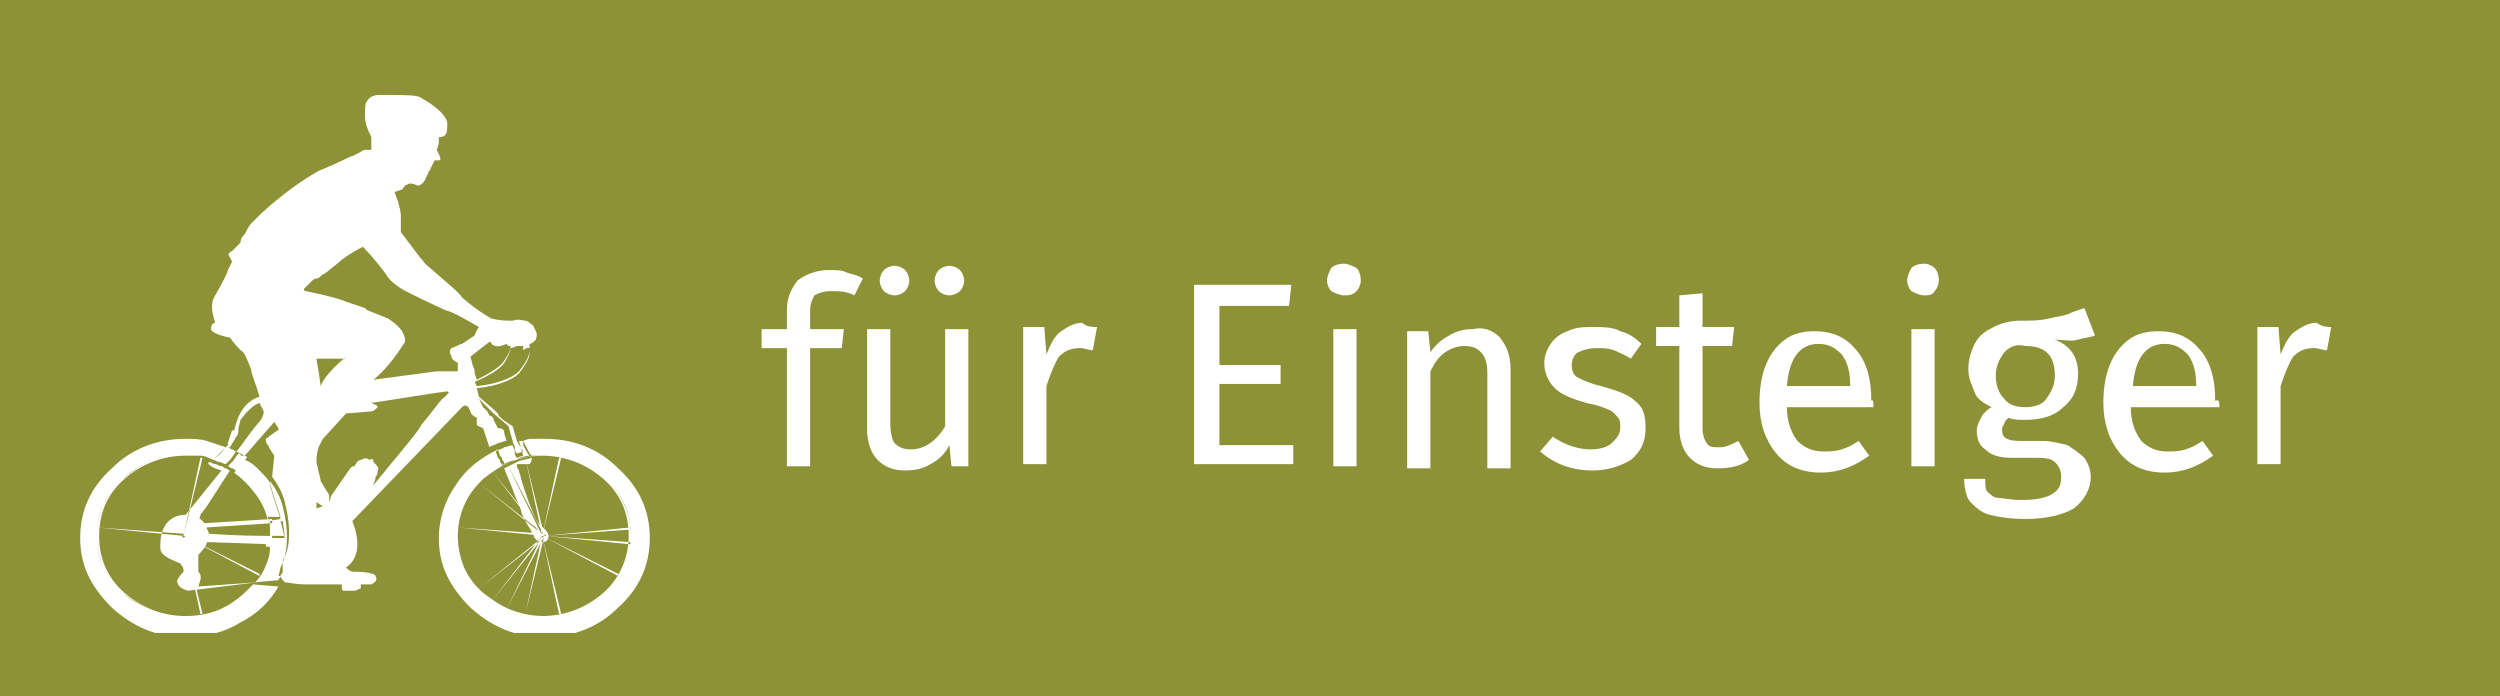 <?xml version="1.0" encoding="utf-8"?>
<!-- Generator: Adobe Illustrator 28.0.0, SVG Export Plug-In . SVG Version: 6.00 Build 0)  -->
<svg version="1.1" id="Ebene_1" xmlns="http://www.w3.org/2000/svg" xmlns:xlink="http://www.w3.org/1999/xlink" x="0px" y="0px"
	 width="118.5px" height="33px" viewBox="0 0 118.5 33" style="enable-background:new 0 0 118.5 33;" xml:space="preserve">
<style type="text/css">
	.st0{fill:#8C9235;}
	.st1{clip-path:url(#SVGID_00000168816988890622235980000001487991359631832220_);fill:#FFFFFF;}
	.st2{enable-background:new    ;}
	.st3{fill:#FFFFFF;}
</style>
<rect class="st0" width="118.5" height="33"/>
<g>
	<g>
		<defs>
			<rect id="SVGID_1_" x="3.8" y="4.5" width="27" height="25.5"/>
		</defs>
		<clipPath id="SVGID_00000057132861914732610670000013968343481408981687_">
			<use xlink:href="#SVGID_1_"  style="overflow:visible;"/>
		</clipPath>
		<path style="clip-path:url(#SVGID_00000057132861914732610670000013968343481408981687_);fill:#FFFFFF;" d="M25.8,20.8
			c-0.2,0-0.4,0-0.5,0c-0.2,0-0.3,0-0.5,0.1l0.1,0.2c0.1,0.2,0.2,0.4,0.3,0.5l0,0l0,0c0.1,0,0.2,0,0.3,0c0.1,0,0.2,0,0.3,0
			c1.1,0,2.1,0.4,2.9,1.1s1.2,1.7,1.2,2.7s-0.4,1.9-1.2,2.7c-0.8,0.7-1.8,1.1-2.9,1.1s-2.1-0.4-2.9-1.1s-1.2-1.6-1.2-2.7
			c0-0.7,0.2-1.4,0.6-2s0.9-1.1,1.6-1.4l0,0c0-0.1,0-0.1-0.1-0.2c0-0.1,0-0.1-0.1-0.2l-0.1-0.3c-0.8,0.4-1.5,0.9-2,1.7
			c-0.5,0.7-0.8,1.6-0.8,2.5c0,1.3,0.5,2.3,1.5,3.3c1,0.9,2.1,1.4,3.5,1.4s2.6-0.5,3.5-1.4c1-0.9,1.5-2,1.5-3.3s-0.5-2.4-1.5-3.3
			C28.3,21.2,27.1,20.8,25.8,20.8 M25.6,24.9c0.3,0.2,0.4,0.4,0.4,0.5c0,0.2-0.1,0.3-0.3,0.3c-0.1,0-0.2-0.1-0.3-0.1
			c0-0.1-0.1-0.1-0.1-0.2s-0.1-0.1-0.1-0.2c-0.1-0.2-0.2-0.3-0.3-0.5c-0.1-0.2-0.2-0.4-0.2-0.5c-0.1-0.3-0.3-0.7-0.4-1
			s-0.3-0.7-0.4-1c0.2-0.1,0.4-0.2,0.6-0.3c0.2-0.1,0.4-0.1,0.7-0.2c0,0.1,0,0.2-0.1,0.3l-0.6,0c0,0.1,0,0.2,0.1,0.3
			c0,0.1,0.1,0.3,0.1,0.4C25.1,24,25.4,24.7,25.6,24.9 M25.3,15.5c0-0.1-0.1-0.1-0.2-0.2c-0.1-0.1-0.2-0.1-0.2-0.1
			c-0.1,0-0.3-0.1-0.6,0c-0.3,0-0.6,0-1-0.1c-0.2-0.1-0.7-0.4-1.4-1c-0.1-0.2-0.6-0.6-1.4-1.3c-0.1-0.1-0.3-0.2-0.5-0.5
			c-0.1-0.1-0.4-0.5-1-1.3v-0.1l0-0.6c0-0.1,0-0.3-0.1-0.6c0-0.1-0.1-0.3-0.2-0.6L19,9c0.1,0,0.1-0.1,0.2-0.2l0.2-0.1
			c0.1,0,0.2,0,0.4,0.1c0.1,0,0.3-0.1,0.4-0.4l0.1-0.2c0-0.1,0.1-0.1,0.1-0.2c0,0,0.1-0.2,0.2-0.4h0.2c0.1,0,0.1-0.1,0-0.3l-0.1-0.2
			c0,0,0.1-0.2,0.1-0.4V6.5l0,0c0.1,0,0.2,0,0.3-0.1c0.1-0.1,0.1-0.3,0.1-0.6c-0.1-0.4-0.6-0.8-1.3-1.2C19.7,4.5,19,4.5,18,4.5
			c-0.3,0-0.5,0.1-0.6,0.3c-0.1,0.1-0.1,0.3-0.1,0.7c0,0.3,0.1,0.6,0.3,1c0,0,0,0.1,0,0.3c0,0.1,0,0.2,0,0.3c0,0-0.1,0-0.2,0
			s-0.2,0-0.3,0.1l-0.4,0.2c-0.1,0-0.6,0.3-1.6,0.7c-0.7,0.4-1.6,1-2.7,2c0,0-0.1,0.1-0.2,0.2l-0.3,0.3c-0.1,0.1-0.2,0.3-0.3,0.5
			c-0.1,0.1-0.2,0.2-0.2,0.4L11,11.9c-0.2,0.1-0.2,0.2-0.1,0.3l0.1,0.2l-0.2,0.4c0,0.1-0.2,0.5-0.6,1.2c-0.2,0.3-0.2,0.7,0,1.3
			c-0.1,0-0.2,0.1-0.2,0.3c0,0.1,0.3,0.3,0.9,0.4c0,0,0.2,0.3,0.5,0.6c0.2,0.1,0.3,0.4,0.5,0.9c0,0.2,0.2,0.6,0.4,1.3
			c-0.6,0.2-1,0.7-1.2,1.6H11L10.8,21c0,0,0,0,0,0.1l-0.1,0.1c0,0,0,0,0.1,0c0,0,0,0,0.1,0l0,0l0.3-0.5c0.1-0.1,0.1-0.2,0.1-0.4
			l0.1-0.4c0.3-0.4,0.6-0.7,0.9-0.8l0.2,0.4c0,0.2-0.1,0.4-0.3,0.6c-0.5,0.6-0.8,1.1-1,1.3c0.1,0,0.1,0.1,0.2,0.1
			c0.1,0,0.1,0.1,0.2,0.1L13,20l0.2,0.3v0.1c-0.1,0-0.3,0.2-0.6,0.4c0,0.1,0,0.2,0.1,0.3c0,0,0.1,0.2,0.3,0.5l-0.1,1l0,0
			c0.3,0.4,0.5,0.8,0.6,1.2c0.1,0.4,0.2,0.9,0.2,1.4c0,0.3,0,0.6-0.1,0.9s-0.2,0.6-0.3,0.8l-0.1,0.4h-0.1l0,0l0,0h0.2
			c0,0.1,0.1,0.2,0.2,0.3c0.1,0,0.5,0.1,1,0.1c0.3,0,0.9,0,1.7,0v0.1c0,0.1,0,0.2,0.1,0.2h0.5c0.1,0,0.2-0.1,0.3-0.1v-0.2h0.5
			c0.2-0.1,0.3-0.2,0.2-0.4c0-0.1-0.4-0.2-1-0.2c-0.2,0-0.3-0.1-0.4-0.2c0.6-0.4,0.7-1.2,0.3-2.2l5.2-5.4c0.1-0.1,0.2-0.1,0.3,0
			l0.1,0.2c0,0.1,0.1,0.2,0.3,0.3v0.3c0,0.1,0.1,0.1,0.3,0.2l0.3,0.9c0.1-0.1,0.3-0.1,0.4-0.2c0.1,0,0.3-0.1,0.4-0.1
			c0-0.1-0.1-0.3-0.1-0.4c0-0.2-0.2-0.2-0.3-0.2l-0.2-0.4c0-0.1-0.1-0.2-0.2-0.2l-0.1-0.2c0,0-0.1-0.1-0.2-0.2l-0.2-0.4l0.7,0.7
			l0.7,0.6l0.2,0.7h0.1h0.1l-0.2-0.7c-0.5-0.3-0.7-0.5-0.7-0.6c-0.4-0.4-0.7-0.6-0.9-0.8l-0.1-0.4c1-0.1,1.7-0.4,2-0.7
			c0.3-0.4,0.5-0.7,0.5-1c0-0.1,0-0.2,0-0.2c0-0.1,0-0.1,0-0.2c0.1,0,0.2-0.1,0.3-0.2C25.5,15.8,25.4,15.7,25.3,15.5 M25.1,16.6
			c0,0.3-0.2,0.6-0.5,1c-0.3,0.3-1,0.6-2,0.7l-0.1-0.2c0.7-0.3,1.2-0.6,1.4-0.9c0.2-0.3,0.3-0.6,0.3-0.7l0,0c0,0,0.1,0,0.3-0.1
			c0.1,0,0.2,0,0.3,0l0,0c0,0.1,0,0.1,0,0.2C25.1,16.4,25.1,16.5,25.1,16.6 M24.2,16.4c0,0.2-0.1,0.4-0.3,0.7
			c-0.2,0.3-0.7,0.6-1.3,0.9l-0.1-0.3c0-0.1,0-0.2-0.1-0.4l-0.1-0.4l0.9-0.7c0,0,0.1,0,0.1,0.1c0.1,0.1,0.3,0.2,0.7,0
			C24.1,16.4,24.1,16.4,24.2,16.4L24.2,16.4z M22.5,15.9l-0.6,0.4c-0.1,0-0.2,0.1-0.5,0.2c-0.1,0.1-0.1,0.2,0,0.4
			c0,0.1,0.1,0.2,0.3,0.3v0.3c0,0.1,0,0.1-0.1,0.1h-0.9l-3,0.4c0.5-0.4,1-1,1.5-1.8c0-0.4-0.2-0.7-0.8-1.1l-1-0.4l-0.1-0.1l-0.9-0.3
			c-0.2-0.1-0.9-0.3-1.9-0.5c0,0-0.1,0-0.1-0.1l0.2-0.2c0,0,0.1-0.1,0.2-0.2c0,0,0.1-0.1,0.2-0.1c0.1,0,0.2-0.1,0.3-0.2
			c0.1,0,0.3-0.2,0.8-0.6c0.1-0.1,0.5-0.4,1.1-0.7c0.1,0.1,0.5,0.5,1.1,1.3c0.1,0.2,0.3,0.4,0.6,0.6c0.1,0.1,0.9,0.5,2.2,1.1
			c0.4,0.1,0.9,0.4,1.6,0.8C22.5,15.8,22.5,15.9,22.5,15.9 M21.1,18.8c-0.2,0.1-0.5,0.6-1.1,1.3c-0.2,0.4-1,1.3-2.3,2.9
			c-0.1,0-0.1,0,0,0c0-0.1,0.1-0.2,0.1-0.4c0.1-0.1,0.1-0.2,0.1-0.3c0.1-0.1,0-0.2-0.2-0.4c0-0.1,0-0.2-0.2-0.1
			c-0.1-0.1-0.2-0.1-0.4,0c-0.1,0-0.2,0.1-0.3,0.3c-0.1,0-0.1,0-0.2,0.1l-0.9,1.3l-0.1,0.3v-0.2c0-0.1,0-0.2-0.1-0.3l-0.3-0.5
			c0-0.1-0.1-0.4-0.2-0.9c0-0.1,0-0.4,0.1-0.7c0,0,0.1-0.2,0.2-0.4l0.1-0.1l1-1.1l1.2-0.1c0.1,0,0.2-0.1,0.3-0.2
			c0-0.1-0.1-0.1-0.3-0.2l3.2-0.5c0.2,0,0.4-0.1,0.5,0C21.4,18.4,21.3,18.6,21.1,18.8 M16.3,17c-0.6,0.5-1,1-1.1,1.3
			C15.1,17.5,15,17.1,15,17C15.7,17,16.1,17,16.3,17C16.3,16.9,16.4,17,16.3,17 M15,24.1v-0.3l0.3,0.2L15,24.1z M24.8,21.1
			c0.1,0.2,0.2,0.4,0.3,0.5l0,0l0,0c-0.2,0-0.5,0.1-0.7,0.2S24,22,23.8,22.1l0,0c0-0.1,0-0.1-0.1-0.2c0-0.1,0-0.1-0.1-0.2l-0.1-0.3
			c0.1-0.1,0.3-0.1,0.4-0.2c0.1,0,0.3-0.1,0.4-0.1c0,0.1,0.1,0.2,0.1,0.3c0,0.1,0,0.2,0.1,0.3l0.3-0.1l-0.2-0.7h0.1h0.1L24.8,21.1z
			 M24.5,20.9h-0.1h-0.1c0,0.1,0.1,0.2,0.1,0.3c0,0.1,0,0.2,0.1,0.3l0.3-0.1L24.5,20.9z M12.8,25.5c0.1,0,0.3,0,0.4,0h0.3l-0.2-0.8
			h-0.6c0,0,0,0,0-0.1c0,0,0,0,0-0.1h0.6c-0.3-0.9-0.5-1.5-0.5-1.7c0.3,0.4,0.5,0.8,0.6,1.2c0.1,0.4,0.2,0.9,0.2,1.4
			c0,0.3,0,0.6-0.1,0.9s-0.2,0.6-0.3,0.8v-0.4c0-0.1,0.1-0.3,0.1-0.3V26l-0.7-0.1c0-0.1,0-0.1,0-0.2C12.8,25.6,12.8,25.6,12.8,25.5
			 M13.4,24.7h-0.6c0,0.1,0,0.2,0,0.3c0,0.1,0,0.2,0,0.3v0.1c0.1,0,0.3,0,0.4,0h0.3L13.4,24.7z M12.8,25.9l0.7,0.1v0.4
			c-0.1,0.1-0.1,0.2-0.1,0.3v0.4c0,0.1-0.1,0.1-0.1,0.2s-0.1,0.1-0.1,0.2l-1.1,0.1c0.2-0.2,0.4-0.5,0.5-0.8
			C12.7,26.6,12.8,26.3,12.8,25.9 M13.3,24.6c-0.3-0.9-0.5-1.5-0.5-1.7c-0.1-0.2-0.3-0.4-0.5-0.6s-0.4-0.4-0.7-0.5l-0.5,0.6
			c0.4,0.3,0.7,0.6,1,1s0.5,0.8,0.6,1.3L13.3,24.6z M12,27.7L12,27.7C12,27.7,12.1,27.7,12,27.7l1.2-0.2l0,0l0,0L12,27.7z M12,27.7
			c-0.4,0.4-0.8,0.8-1.4,1.1c-0.6,0.3-1.2,0.4-1.8,0.4c-1.1,0-2.1-0.4-2.9-1.1s-1.2-1.6-1.2-2.7s0.4-2,1.2-2.7s1.8-1.1,2.9-1.1
			c0.2,0,0.5,0,0.7,0s0.4,0.1,0.6,0.2c0-0.1,0.1-0.1,0.1-0.1s0.1,0,0,0c0.2-0.2,0.4-0.4,0.5-0.5c-0.3-0.1-0.6-0.2-0.9-0.3
			c-0.3-0.1-0.7-0.1-1-0.1c-1.4,0-2.6,0.5-3.5,1.4c-1,0.9-1.5,2-1.5,3.3s0.5,2.3,1.5,3.3c1,0.9,2.1,1.4,3.5,1.4
			c0.9,0,1.8-0.2,2.6-0.7c0.8-0.4,1.4-1,1.8-1.7L12,27.7z M9.9,25.3c1.4,0.1,2.4,0.1,3,0.1c0,0.1,0,0.2,0,0.2c0,0.1,0,0.1,0,0.2
			L10,25.7c-0.1,0-0.2,0-0.2,0c0,0.1-0.1,0.3-0.4,0.6c0,0.1,0,0.2,0,0.4c0,0.1,0,0.2,0,0.4c0.2,0.2,0.1,0.4,0,0.7l2.8-0.2l0,0l0,0
			L8.9,28c-0.3-0.1-0.5-0.2-0.5-0.5c0.1-0.2,0.2-0.3,0.3-0.4c0-0.1,0-0.2-0.1-0.3c0-0.1-0.1-0.1-0.3-0.2c-0.5-0.2-0.7-0.4-0.7-0.6
			v-0.2c0-0.9,0.5-1.4,1.2-1.4l1.7-2.1l-0.3-0.1C10,22.1,9.8,22,9.9,21.9c0.1,0,0.2,0.1,0.3,0.1s0.2,0.1,0.3,0.1s0.1,0.1,0.2,0.1
			c0.1,0,0.1,0.1,0.2,0.1L9.8,24l-0.3,0.4c0,0.1-0.1,0.2,0,0.2l0.2,0.2l3.2-0.2c0,0,0,0,0,0.1c0,0,0,0,0,0.1L9.8,25
			C9.8,25.1,9.9,25.2,9.9,25.3 M8.7,25.5C8.8,25.5,8.8,25.5,8.7,25.5C8.8,25.4,8.8,25.4,8.7,25.5c0.1-0.1,0.1-0.1,0-0.1l0,0H8.6
			C8.6,25.3,8.6,25.4,8.7,25.5C8.6,25.4,8.6,25.4,8.7,25.5L8.7,25.5 M11.7,21.7c0-0.1-0.1-0.1-0.2-0.1c-0.1,0-0.1-0.1-0.2-0.1
			c-0.1,0.1-0.2,0.3-0.3,0.4s-0.2,0.2-0.2,0.2l0,0c0.1,0,0.1,0.1,0.2,0.1c0.1,0,0.1,0.1,0.2,0.1L11.7,21.7z M10.7,21.5l0.1-0.3
			c0.1,0,0.1,0.1,0.2,0.1c0.1,0,0.1,0.1,0.2,0.1c-0.1,0.1-0.2,0.3-0.3,0.4S10.7,22,10.7,22l-0.2-0.1L10.7,21.5z M10.8,21.2
			L10.8,21.2c-0.1,0-0.1,0-0.1,0c-0.1,0.1-0.2,0.3-0.5,0.5l0,0c0,0-0.1,0-0.1,0.1c0.1,0,0.2,0.1,0.3,0.1s0.2,0.1,0.3,0.1l0,0
			l-0.2-0.1l0.2-0.4L10.8,21.2z M4.6,25.4c0-1.1,0.4-2,1.2-2.7s1.8-1.1,2.9-1.1s2.1,0.4,2.9,1.1c0.8,0.7,1.2,1.7,1.2,2.7
			c0,1.1-0.4,2-1.2,2.7s-1.8,1.1-2.9,1.1s-2.1-0.4-2.9-1.1S4.6,26.5,4.6,25.4 M5.8,22.7c-0.4,0.3-0.7,0.8-0.9,1.2
			c-0.2,0.5-0.3,1-0.3,1.5s0.1,1,0.3,1.5c0.2,0.5,0.5,0.9,0.9,1.2c0.4,0.3,0.8,0.6,1.3,0.8c0.5,0.2,1,0.3,1.6,0.3
			c1.1,0,2.1-0.4,2.9-1.1c0.8-0.7,1.2-1.6,1.2-2.7s-0.4-2-1.2-2.7s-1.8-1.1-2.9-1.1c-0.6,0-1.1,0.1-1.6,0.3
			C6.6,22.1,6.2,22.4,5.8,22.7 M8.7,29.2L8.7,29.2v-3.8l0,0V29.2z M8.7,25.4L8.7,25.4l0.9,3.7H9.5L8.7,25.4z M8.7,25.4l1.7,3.5l0,0
			L8.7,25.4L8.7,25.4z M8.7,25.4L8.7,25.4l2.5,3.1l0,0L8.7,25.4z M8.7,25.4l3.1,2.6l0,0L8.7,25.4L8.7,25.4z M8.7,25.4L8.7,25.4
			l3.6,1.8v0.1L8.7,25.4z M8.7,25.4l3.9,1.2l0,0L8.7,25.4L8.7,25.4z M8.7,25.4L8.7,25.4l4.1,0.3l0,0L8.7,25.4z M8.7,25.4L8.7,25.4
			l4.1-0.3l0,0L8.7,25.4z M8.7,25.4l3.9-1.2l0,0L8.7,25.4L8.7,25.4z M8.7,25.4L8.7,25.4l3.6-1.9l0,0L8.7,25.4z M8.7,25.4l3.1-2.6
			l0,0L8.7,25.4L8.7,25.4z M8.7,25.4L8.7,25.4l2.5-3.1l0,0L8.7,25.4z M8.7,25.4l1.7-3.5l0,0L8.7,25.4L8.7,25.4z M8.7,25.4L8.7,25.4
			l0.9-3.7H9.5L8.7,25.4z M8.7,21.6L8.7,21.6v3.8l0,0V21.6z M7.8,21.7l0.9,3.7l0,0L7.8,21.7L7.8,21.7z M7,21.9L7,21.9l1.7,3.5l0,0
			L7,21.9z M6.3,22.3l2.4,3.1l0,0L6.3,22.3L6.3,22.3z M5.6,22.9L5.6,22.9l3.1,2.5l0,0L5.6,22.9z M5.1,23.5l3.6,1.9l0,0L5.1,23.5
			L5.1,23.5z M4.8,24.2L4.8,24.2l3.9,1.1l0,0L4.8,24.2z M4.6,25l4.1,0.4v-0.1L4.6,25L4.6,25z M4.6,25.8l4.1-0.4l0,0L4.6,25.8
			L4.6,25.8z M4.8,26.5L4.8,26.5l3.9-1.1l0,0L4.8,26.5z M5.1,27.3l3.6-1.9l0,0L5.1,27.3L5.1,27.3z M5.6,27.9L5.6,27.9l3.1-2.5l0,0
			L5.6,27.9z M6.3,28.5l2.4-3.1l0,0L6.3,28.5L6.3,28.5z M7,28.9L7,28.9l1.7-3.5l0,0L7,28.9z M7.8,29.1l0.9-3.8l0,0L7.8,29.1
			L7.8,29.1z M21.6,25.4c0,1.1,0.4,2,1.2,2.7c0.8,0.7,1.8,1.1,2.9,1.1s2.1-0.4,2.9-1.1s1.2-1.7,1.2-2.7c0-1.1-0.4-2-1.2-2.7
			c-0.8-0.7-1.8-1.1-2.9-1.1s-2.1,0.4-2.9,1.1C22,23.4,21.6,24.3,21.6,25.4 M22.9,22.7c0.4-0.3,0.8-0.6,1.3-0.8
			c0.5-0.2,1-0.3,1.6-0.3c1.1,0,2.1,0.4,2.9,1.1s1.2,1.6,1.2,2.7c0,1-0.4,1.9-1.2,2.7c-0.8,0.7-1.8,1.1-2.9,1.1
			c-0.6,0-1.1-0.1-1.6-0.3c-0.5-0.2-0.9-0.5-1.3-0.8s-0.7-0.7-0.9-1.2c-0.2-0.5-0.3-1-0.3-1.5s0.1-1,0.3-1.5
			C22.2,23.5,22.5,23.1,22.9,22.7 M25.7,25.4L25.7,25.4v3.8l0,0V25.4z M25.7,25.4l0.8,3.7h0.1L25.7,25.4L25.7,25.4z M25.7,25.4
			L25.7,25.4l1.7,3.5l0,0L25.7,25.4z M25.7,25.4l2.4,3.1l0,0L25.7,25.4L25.7,25.4z M25.7,25.4L25.7,25.4l3.1,2.5l0,0L25.7,25.4z
			 M25.7,25.4l3.6,1.9v-0.1L25.7,25.4L25.7,25.4z M25.8,25.4L25.8,25.4l3.9,1.1l0,0L25.8,25.4z M25.8,25.4l4.1,0.4v-0.1L25.8,25.4
			L25.8,25.4z M25.8,25.4l4.1-0.4v0.1L25.8,25.4L25.8,25.4z M25.8,25.4L25.8,25.4l3.9-1.1l0,0L25.8,25.4z M25.7,25.4l3.6-1.9l0,0
			L25.7,25.4L25.7,25.4z M25.7,25.4L25.7,25.4l3.1-2.5l0,0L25.7,25.4z M25.7,25.4l2.4-3.1l0,0L25.7,25.4L25.7,25.4z M25.7,25.4
			L25.7,25.4l1.7-3.5l0,0L25.7,25.4z M25.7,25.4l0.8-3.7h0.1L25.7,25.4L25.7,25.4z M25.7,25.4L25.7,25.4v-3.8l0,0V25.4z M24.9,21.7
			L24.9,21.7l0.9,3.7h-0.1L24.9,21.7z M24,21.9l1.7,3.5h0.1L24,21.9L24,21.9z M23.3,22.3L23.3,22.3l2.5,3.1h-0.1L23.3,22.3z
			 M22.7,22.9l3.1,2.5h0.1L22.7,22.9L22.7,22.9z M22.2,23.5L22.2,23.5l3.6,1.9l0,0L22.2,23.5z M21.8,24.2l3.9,1.2l0,0L21.8,24.2
			L21.8,24.2z M21.7,25L21.7,25l4.1,0.3v0.1L21.7,25z M21.7,25.8L21.7,25.8l4.1-0.3l0,0L21.7,25.8z M21.8,26.5l3.9-1.2l0,0
			L21.8,26.5L21.8,26.5z M22.2,27.3L22.2,27.3l3.6-1.8l0,0L22.2,27.3z M22.7,27.9l3.1-2.5h0.1L22.7,27.9L22.7,27.9z M23.3,28.5
			L23.3,28.5l2.5-3.1h-0.1L23.3,28.5z M24,28.9l1.7-3.5h0.1L24,28.9L24,28.9z M24.9,29.1L24.9,29.1l0.9-3.7h-0.1L24.9,29.1z"/>
	</g>
</g>
<g class="st2">
	<path class="st3" d="M38.6,14c-0.1,0.2-0.2,0.4-0.2,0.7v0.9H40l-0.1,0.9h-1.5v5.6h-1.1v-5.6h-1.2v-0.9h1.2v-0.9
		c0-0.6,0.2-1,0.5-1.4c0.4-0.3,0.9-0.5,1.5-0.5c0.3,0,0.6,0,0.8,0.1c0.2,0.1,0.5,0.1,0.8,0.3L40.5,14c-0.4-0.2-0.7-0.2-1.1-0.2
		C39,13.8,38.8,13.9,38.6,14z"/>
	<path class="st3" d="M46.1,22.1h-1l-0.1-1c-0.2,0.4-0.5,0.7-0.9,0.9c-0.3,0.2-0.7,0.3-1.2,0.3c-0.6,0-1-0.2-1.3-0.5
		s-0.5-0.8-0.5-1.5v-4.7h1.1v4.5c0,0.4,0.1,0.8,0.2,0.9c0.2,0.2,0.4,0.3,0.8,0.3c0.6,0,1.2-0.4,1.6-1.1v-4.6h1.1V22.1z M42.9,12.8
		c0.1,0.1,0.2,0.3,0.2,0.5s-0.1,0.4-0.2,0.5s-0.3,0.2-0.5,0.2c-0.2,0-0.4-0.1-0.5-0.2s-0.2-0.3-0.2-0.5s0.1-0.4,0.2-0.5
		s0.3-0.2,0.5-0.2C42.6,12.6,42.8,12.7,42.9,12.8z M45.5,12.8c0.1,0.1,0.2,0.3,0.2,0.5s-0.1,0.4-0.2,0.5s-0.3,0.2-0.5,0.2
		c-0.2,0-0.4-0.1-0.5-0.2s-0.2-0.3-0.2-0.5s0.1-0.4,0.2-0.5s0.3-0.2,0.5-0.2C45.2,12.6,45.4,12.7,45.5,12.8z"/>
	<path class="st3" d="M52,15.5l-0.2,1.1c-0.2,0-0.4-0.1-0.6-0.1c-0.4,0-0.7,0.1-1,0.4c-0.2,0.3-0.4,0.8-0.6,1.4v3.7h-1.1v-6.5h1
		l0.1,1.3c0.2-0.5,0.4-0.9,0.7-1.1c0.3-0.2,0.6-0.4,1-0.4C51.5,15.5,51.8,15.5,52,15.5z"/>
	<path class="st3" d="M61.2,13.6l-0.1,0.9h-3.3v2.8h2.9v0.9h-2.9v2.9h3.5v0.9h-4.7v-8.5H61.2z"/>
	<path class="st3" d="M64.3,12.7c0.1,0.1,0.2,0.3,0.2,0.6c0,0.2-0.1,0.4-0.2,0.5C64.1,14,63.9,14,63.7,14c-0.2,0-0.4-0.1-0.6-0.2
		c-0.1-0.1-0.2-0.3-0.2-0.5c0-0.2,0.1-0.4,0.2-0.6c0.1-0.1,0.3-0.2,0.6-0.2C63.9,12.5,64.1,12.6,64.3,12.7z M64.3,15.6v6.5h-1.1
		v-6.5H64.3z"/>
	<path class="st3" d="M71.1,16c0.3,0.4,0.5,0.8,0.5,1.5v4.7h-1.1v-4.5c0-0.5-0.1-0.8-0.3-1c-0.2-0.2-0.4-0.3-0.8-0.3
		c-0.3,0-0.6,0.1-0.9,0.3s-0.5,0.5-0.7,0.9v4.6h-1.1v-6.5h1l0.1,1c0.2-0.3,0.5-0.6,0.9-0.8c0.3-0.2,0.7-0.3,1.1-0.3
		C70.3,15.5,70.7,15.6,71.1,16z"/>
	<path class="st3" d="M76.8,15.7c0.4,0.1,0.7,0.3,1,0.6l-0.5,0.7c-0.3-0.2-0.6-0.3-0.8-0.4c-0.3-0.1-0.5-0.1-0.8-0.1
		c-0.4,0-0.7,0.1-0.9,0.2s-0.3,0.4-0.3,0.6c0,0.3,0.1,0.5,0.3,0.6c0.2,0.1,0.6,0.3,1.1,0.4c0.7,0.2,1.3,0.4,1.6,0.7
		c0.4,0.3,0.5,0.7,0.5,1.3c0,0.6-0.2,1.1-0.7,1.5c-0.5,0.3-1.1,0.5-1.8,0.5c-1,0-1.8-0.3-2.5-0.9l0.6-0.7c0.6,0.4,1.2,0.6,1.8,0.6
		c0.4,0,0.8-0.1,1-0.3s0.4-0.4,0.4-0.7c0-0.2,0-0.4-0.1-0.5c-0.1-0.1-0.2-0.3-0.5-0.4c-0.2-0.1-0.5-0.2-1-0.3
		c-0.7-0.2-1.2-0.4-1.5-0.7c-0.3-0.3-0.5-0.7-0.5-1.2c0-0.3,0.1-0.6,0.3-0.9c0.2-0.3,0.5-0.5,0.8-0.6c0.4-0.2,0.8-0.2,1.2-0.2
		S76.5,15.5,76.8,15.7z"/>
	<path class="st3" d="M82.9,21.8c-0.4,0.3-0.9,0.4-1.5,0.4c-0.6,0-1-0.2-1.3-0.5c-0.3-0.3-0.5-0.8-0.5-1.4v-3.9h-1.1v-0.9h1.1v-1.5
		l1.1-0.1v1.6h1.5l-0.1,0.9h-1.4v3.9c0,0.3,0.1,0.6,0.2,0.7c0.1,0.2,0.3,0.2,0.6,0.2c0.3,0,0.5-0.1,0.9-0.3L82.9,21.8z"/>
	<path class="st3" d="M88.8,19.3h-4.1c0,0.7,0.2,1.2,0.5,1.6c0.3,0.3,0.7,0.5,1.2,0.5c0.3,0,0.6,0,0.9-0.1s0.5-0.2,0.8-0.4l0.5,0.7
		c-0.7,0.5-1.4,0.8-2.3,0.8c-0.9,0-1.6-0.3-2.1-0.9c-0.5-0.6-0.8-1.4-0.8-2.4c0-0.7,0.1-1.3,0.3-1.8c0.2-0.5,0.5-0.9,0.9-1.2
		s0.9-0.4,1.4-0.4c0.9,0,1.5,0.3,2,0.9s0.7,1.4,0.7,2.4C88.8,18.9,88.8,19.1,88.8,19.3z M87.7,18.3c0-0.6-0.1-1.1-0.4-1.5
		c-0.3-0.3-0.6-0.5-1.1-0.5c-0.9,0-1.4,0.7-1.5,2L87.7,18.3L87.7,18.3z"/>
	<path class="st3" d="M91.7,12.7c0.1,0.1,0.2,0.3,0.2,0.6c0,0.2-0.1,0.4-0.2,0.5C91.6,14,91.4,14,91.2,14c-0.2,0-0.4-0.1-0.6-0.2
		c-0.1-0.1-0.2-0.3-0.2-0.5c0-0.2,0.1-0.4,0.2-0.6c0.1-0.1,0.3-0.2,0.6-0.2C91.4,12.5,91.6,12.6,91.7,12.7z M91.7,15.6v6.5h-1.1
		v-6.5H91.7z"/>
	<path class="st3" d="M99.3,15.9c-0.2,0.1-0.5,0.1-0.8,0.2s-0.7,0-1.1,0c0.8,0.3,1.1,0.9,1.1,1.6c0,0.7-0.2,1.2-0.7,1.6
		c-0.4,0.4-1,0.6-1.8,0.6c-0.3,0-0.6,0-0.8-0.1c-0.1,0.1-0.2,0.2-0.2,0.3c-0.1,0.1-0.1,0.2-0.1,0.3c0,0.4,0.3,0.5,0.9,0.5h1
		c0.4,0,0.8,0.1,1.2,0.2c0.3,0.2,0.6,0.4,0.8,0.6c0.2,0.3,0.3,0.6,0.3,0.9c0,0.6-0.3,1.1-0.8,1.5c-0.5,0.3-1.3,0.5-2.3,0.5
		c-0.7,0-1.3-0.1-1.7-0.2c-0.4-0.1-0.7-0.4-0.9-0.6s-0.3-0.7-0.3-1.1h1c0,0.3,0,0.5,0.1,0.6s0.3,0.3,0.5,0.3s0.6,0.1,1.1,0.1
		c0.7,0,1.2-0.1,1.5-0.3s0.4-0.4,0.4-0.8c0-0.3-0.1-0.5-0.3-0.7s-0.6-0.2-1-0.2h-1c-0.6,0-1-0.1-1.3-0.4c-0.3-0.2-0.4-0.5-0.4-0.9
		c0-0.2,0.1-0.4,0.2-0.6c0.1-0.2,0.3-0.4,0.5-0.5c-0.4-0.2-0.7-0.4-0.8-0.7s-0.3-0.6-0.3-1.1c0-0.4,0.1-0.8,0.3-1.2s0.5-0.6,0.9-0.8
		s0.8-0.3,1.3-0.3c0.5,0,0.9,0,1.3-0.1s0.6-0.1,0.9-0.2c0.2-0.1,0.5-0.2,0.8-0.3L99.3,15.9z M95,16.7c-0.2,0.3-0.4,0.6-0.4,1.1
		c0,0.4,0.1,0.8,0.4,1.1c0.2,0.3,0.6,0.4,1,0.4c0.4,0,0.8-0.1,1-0.4c0.2-0.3,0.4-0.6,0.4-1.1c0-1-0.5-1.4-1.4-1.4
		C95.6,16.3,95.3,16.4,95,16.7z"/>
	<path class="st3" d="M105.2,19.3H101c0,0.7,0.2,1.2,0.5,1.6c0.3,0.3,0.7,0.5,1.2,0.5c0.3,0,0.6,0,0.9-0.1c0.3-0.1,0.5-0.2,0.8-0.4
		l0.5,0.7c-0.7,0.5-1.4,0.8-2.3,0.8c-0.9,0-1.6-0.3-2.1-0.9c-0.5-0.6-0.8-1.4-0.8-2.4c0-0.7,0.1-1.3,0.3-1.8
		c0.2-0.5,0.5-0.9,0.9-1.2s0.9-0.4,1.4-0.4c0.9,0,1.5,0.3,2,0.9s0.7,1.4,0.7,2.4C105.2,18.9,105.2,19.1,105.2,19.3z M104.1,18.3
		c0-0.6-0.1-1.1-0.4-1.5c-0.3-0.3-0.6-0.5-1.1-0.5c-0.9,0-1.4,0.7-1.5,2L104.1,18.3L104.1,18.3z"/>
	<path class="st3" d="M110.5,15.5l-0.2,1.1c-0.2,0-0.4-0.1-0.6-0.1c-0.4,0-0.7,0.1-1,0.4c-0.2,0.3-0.4,0.8-0.6,1.4v3.7H107v-6.5h1
		l0.1,1.3c0.2-0.5,0.4-0.9,0.7-1.1c0.3-0.2,0.6-0.4,1-0.4C110.1,15.5,110.3,15.5,110.5,15.5z"/>
</g>
</svg>
